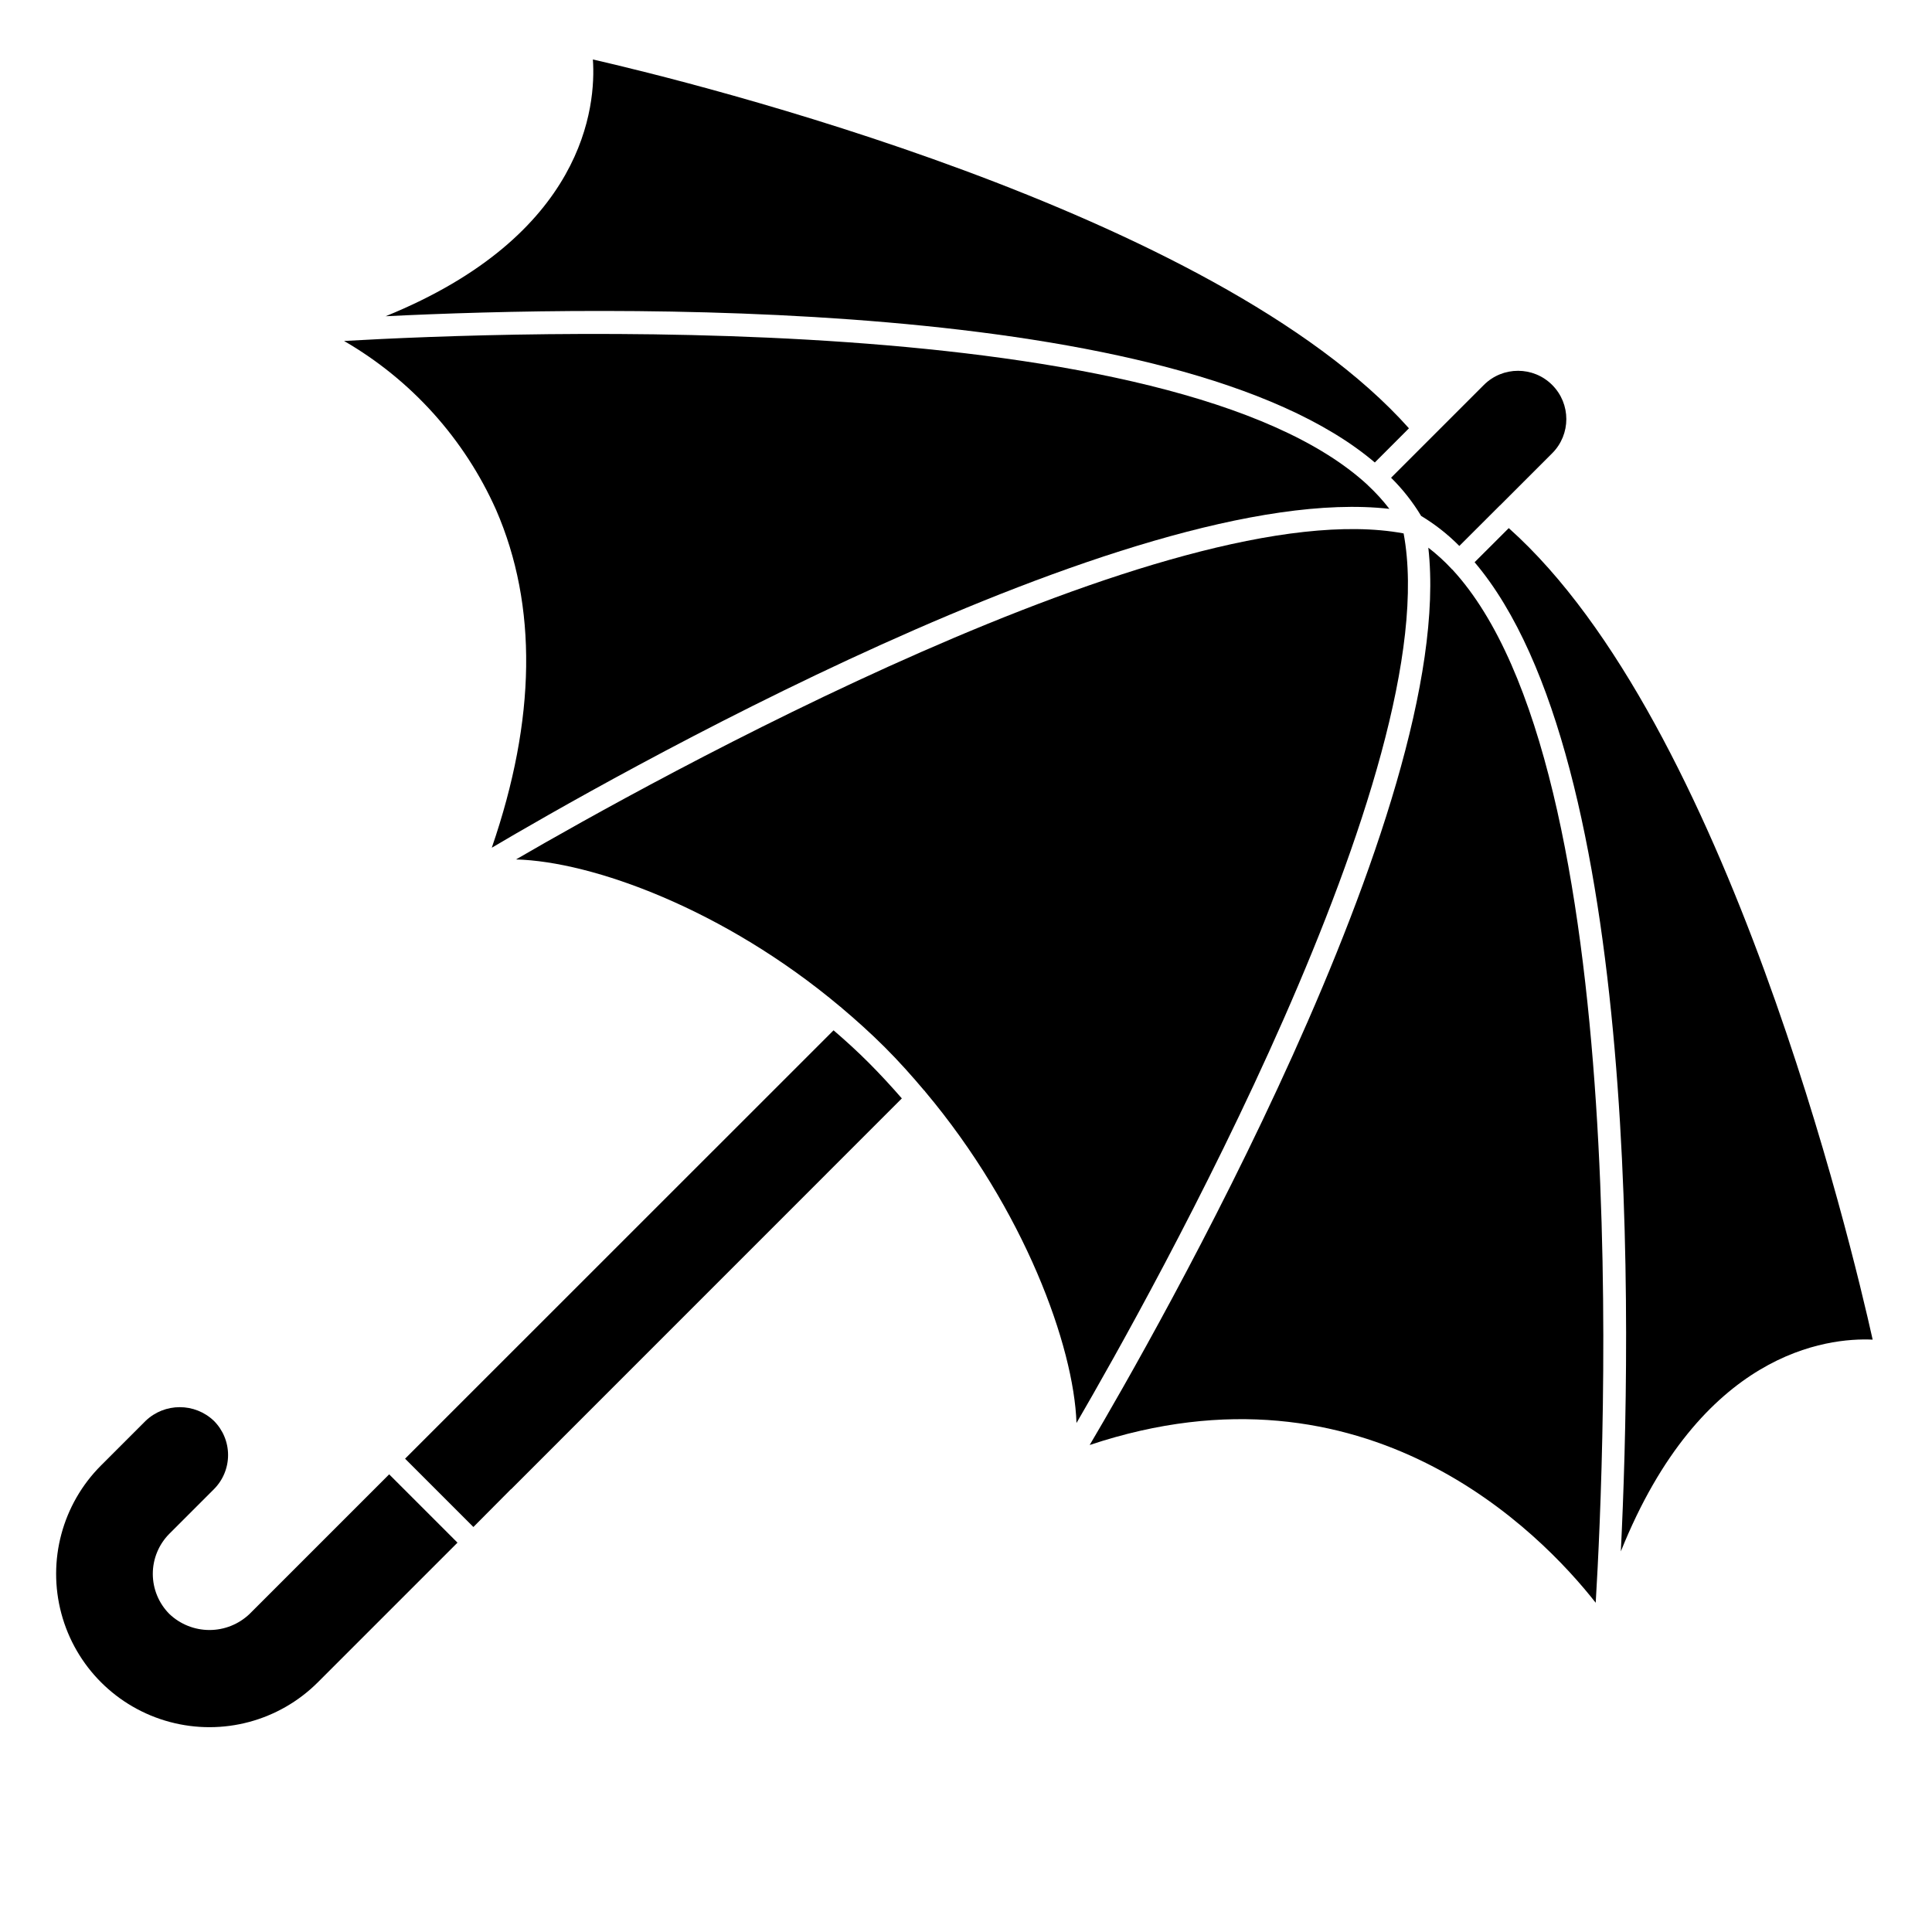 <?xml version="1.0" encoding="UTF-8"?>
<!-- Uploaded to: ICON Repo, www.iconrepo.com, Generator: ICON Repo Mixer Tools -->
<svg fill="#000000" width="800px" height="800px" version="1.1" viewBox="144 144 512 512" xmlns="http://www.w3.org/2000/svg">
 <g>
  <path d="m541.48 277.98 13.863-13.863v0.004c5-5 5-13.109 0-18.105-5-5-13.105-5-18.105 0l-24.594 24.594 0.004-0.004c3.066 3.027 5.742 6.426 7.965 10.117 3.691 2.223 7.094 4.898 10.125 7.965l10.715-10.707z"/>
  <path d="m301.12 159.76c0.859 12.25-2.039 46.562-54.922 68.047 57.641-2.852 209.76-5.715 262.14 38.754l9.047-9.055c-51.539-57.797-190.64-91.875-216.26-97.746z"/>
  <path d="m506.48 272.61v-0.047c-51.375-47.484-226.26-40.785-271.3-38.203 17.812 10.305 31.918 25.977 40.297 44.777 11.02 25.371 10.586 55.473-1.148 89.52 27.109-16.035 168.97-97.613 237.87-89.805-1.715-2.227-3.609-4.305-5.668-6.219z"/>
  <path d="m279.41 538.65h0.047l103.54-103.56c-2.754-3.148-5.629-6.297-8.707-9.383-3.078-3.086-6.219-5.945-9.391-8.66l-113.55 113.52 18.105 18.105z"/>
  <path d="m228.24 589.82 37-37-18.105-18.105-37 37c-2.863 2.731-6.668 4.254-10.625 4.254-3.957 0-7.766-1.523-10.629-4.254-2.809-2.824-4.387-6.644-4.387-10.629 0-3.981 1.578-7.801 4.387-10.625l11.809-11.809c2.402-2.402 3.75-5.656 3.75-9.055 0-3.394-1.348-6.648-3.75-9.051-5.066-4.844-13.043-4.844-18.105 0l-11.809 11.809c-10.266 10.266-14.273 25.227-10.516 39.25 3.754 14.023 14.707 24.977 28.73 28.73 14.023 3.758 28.984-0.25 39.25-10.516z"/>
  <path d="m280.75 371.76c20.191 0.535 55.105 13.121 85.977 39.07 0 0 0.094 0 0.133 0.055l0.039 0.086c3.938 3.32 7.816 6.801 11.578 10.555 3.762 3.754 7.211 7.629 10.531 11.57 0 0 0.078 0 0.109 0.039 0.031 0.039 0 0.117 0.07 0.164 26.285 31.293 39.406 67.457 40.094 87.812 19.379-33.309 98.246-173.86 86.691-235.75-61.551-11.488-200.93 66.469-235.22 86.395z"/>
  <path d="m543.84 283.95-9.055 9.047c44.438 52.371 41.605 204.42 38.754 262.14 21.254-52.938 54.695-56.68 66.738-56.121-5.609-25.23-38.625-163.49-96.438-215.06z"/>
  <path d="m528.74 294.87v-0.062c-1.914-2.059-3.992-3.953-6.219-5.668 7.746 68.855-73.609 210.5-89.742 237.8 73.406-24.535 119.61 23.34 134.1 41.809 2.441-40.43 10.406-221.45-38.023-273.85z"/>
 </g>
</svg>